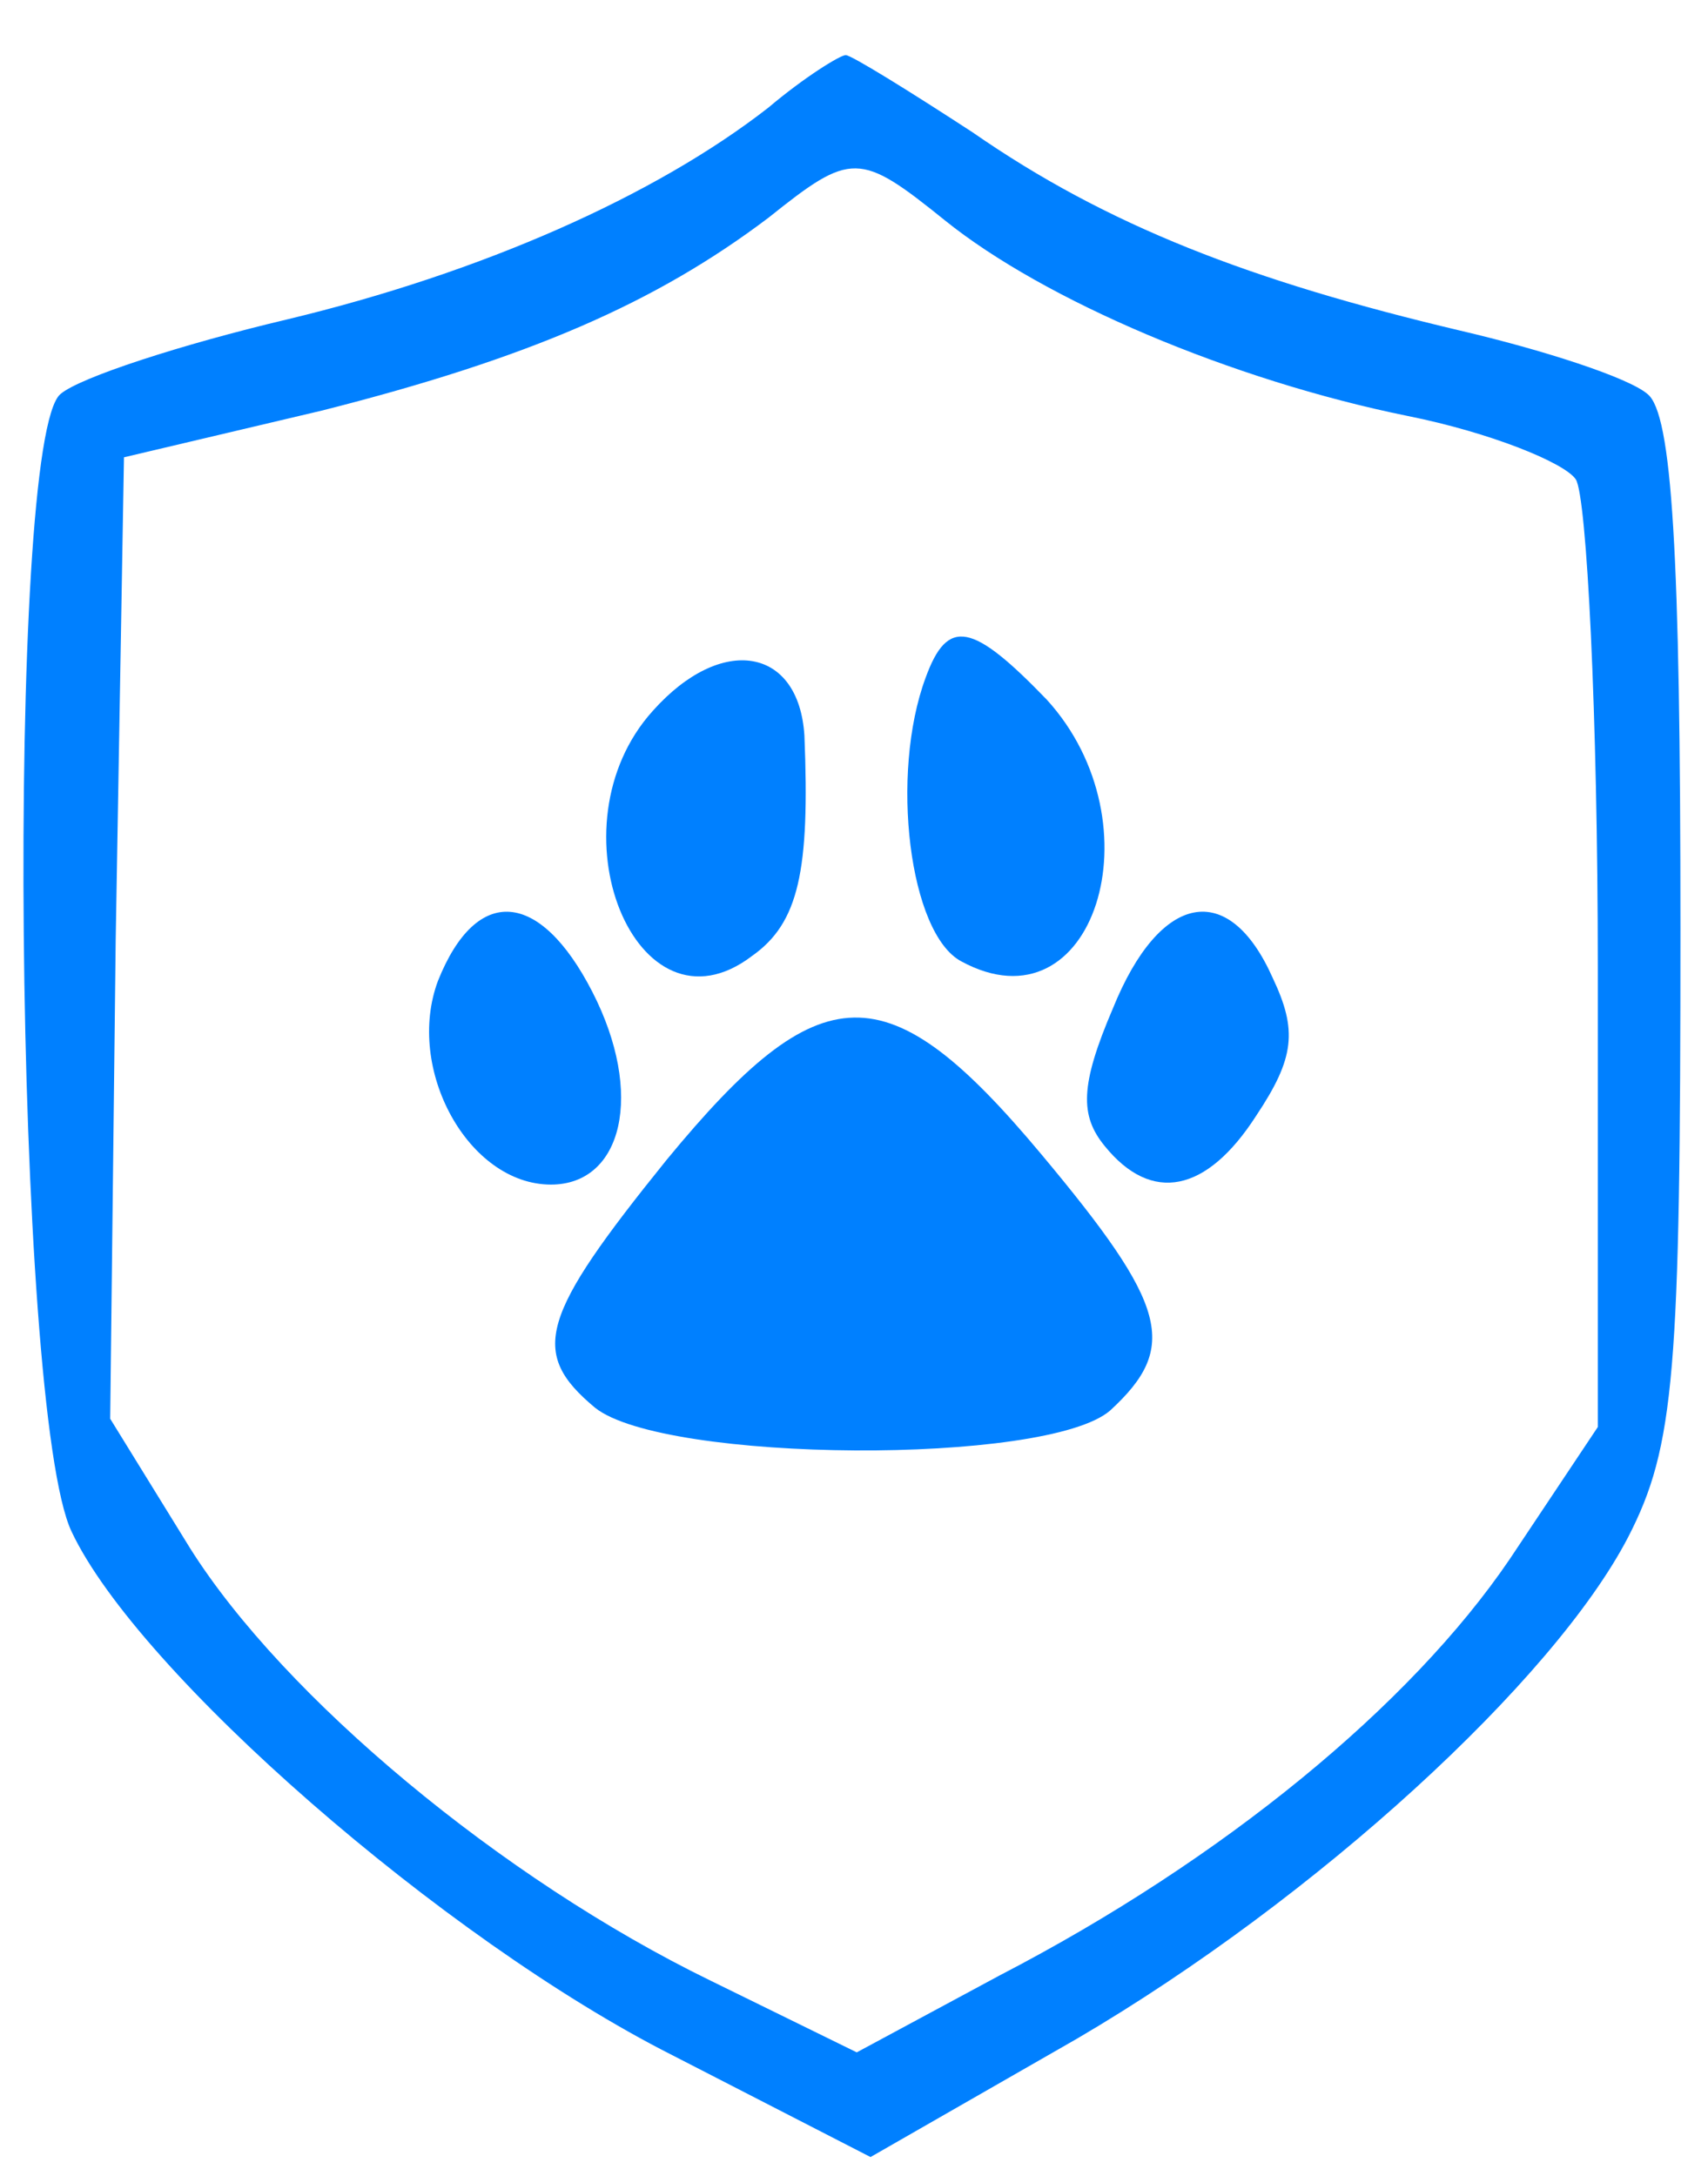 <?xml version="1.0" encoding="UTF-8"?>
<svg xmlns="http://www.w3.org/2000/svg" width="62" height="79" viewBox="0 0 62 79" fill="none">
  <g transform="translate(0,79) scale(0.1,-0.1)" fill="#0080FF" stroke="none">
    <path d="M279 751 c-41 -32 -104 -60 -175 -77 -38 -9 -75 -21 -82 -27 -20 -16 -17 -369 4 -413 24 -51 135 -148 218 -190 l72 -37 75 43 c87 51 173 130 200 182 17 33 19 60 19 221 0 136 -3 187 -12 194 -7 6 -38 16 -68 23 -76 18 -128 38 -177 72 -23 15 -44 28 -46 28 -2 0 -15 -8 -28 -19z m64 -41 c36 -29 104 -58 168 -71 30 -6 57 -17 61 -23 4 -6 8 -86 8 -177 l0 -167 -32 -48 c-36 -53 -104 -109 -185 -151 l-52 -28 -53 26 c-76 37 -155 103 -189 157 l-29 47 2 174 3 175 72 17 c75 19 121 39 162 70 30 24 33 24 64 -1z"></path>
    <path d="M336 544 c-13 -35 -6 -93 13 -103 48 -26 72 50 31 95 -27 28 -36 30 -44 8z"></path>
    <path d="M237 532 c-38 -42 -6 -121 36 -89 17 12 21 31 19 80 -2 32 -30 37 -55 9z"></path>
    <path d="M159 434 c-12 -32 11 -74 41 -74 26 0 34 33 15 70 -19 37 -42 39 -56 4z"></path>
    <path d="M404 424 c-12 -28 -12 -39 -3 -50 17 -21 37 -17 55 11 14 21 15 31 6 50 -16 36 -41 31 -58 -11z"></path>
    <path d="M242 369 c-46 -57 -50 -70 -26 -90 25 -20 164 -21 187 -1 25 23 21 38 -25 93 -56 67 -80 66 -136 -2z"></path>
  </g>
</svg>
